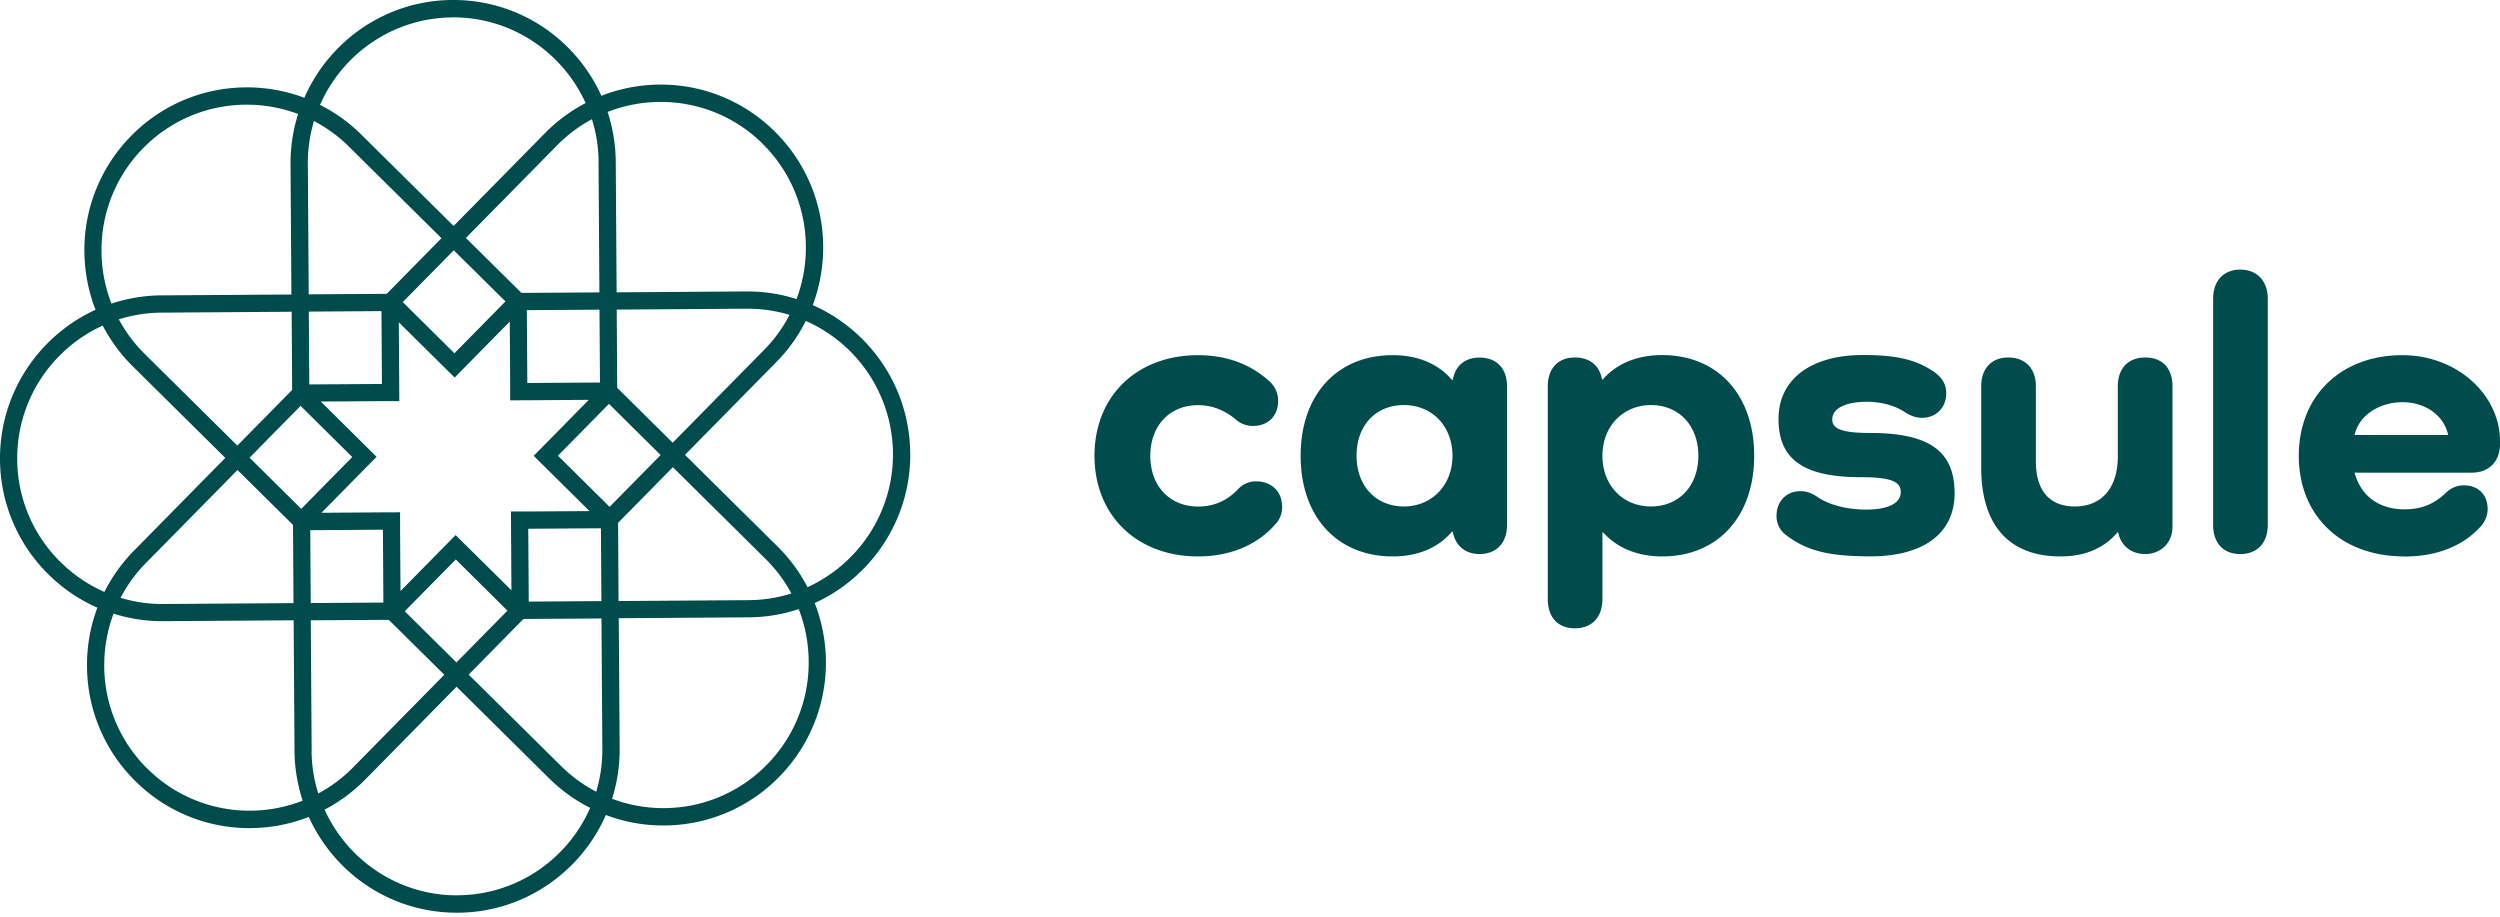 <svg xmlns="http://www.w3.org/2000/svg" width="180" height="66" fill="none"><path d="M65.534 32.642c-.03-4.773-2.917-8.866-7.017-10.674.5-1.33.758-2.757.752-4.22a11.687 11.687 0 0 0-3.48-8.272 11.613 11.613 0 0 0-8.216-3.385h-.08a11.674 11.674 0 0 0-4.193.806 11.845 11.845 0 0 0-2.44-3.512A11.617 11.617 0 0 0 32.638 0h-.08c-4.76.029-8.85 2.925-10.646 7.04-4.198-1.577-9.113-.667-12.46 2.735a11.697 11.697 0 0 0-3.377 8.319c.012 1.462.287 2.884.804 4.208C2.802 24.168-.028 28.301 0 33.073a11.687 11.687 0 0 0 3.48 8.273 11.667 11.667 0 0 0 3.531 2.407c-.5 1.33-.758 2.751-.746 4.214a11.687 11.687 0 0 0 3.48 8.272 11.613 11.613 0 0 0 8.216 3.385h.08a11.673 11.673 0 0 0 4.192-.806 11.844 11.844 0 0 0 2.44 3.512 11.617 11.617 0 0 0 8.223 3.385h.08c4.76-.029 8.843-2.924 10.646-7.035a11.62 11.62 0 0 0 4.134.754h.08a11.627 11.627 0 0 0 8.252-3.488 11.697 11.697 0 0 0 3.376-8.32 11.813 11.813 0 0 0-.804-4.207c4.077-1.86 6.908-5.988 6.88-10.766l-.007-.011Zm-10.617-22.28c3.031 3 3.847 7.41 2.434 11.169a11.696 11.696 0 0 0-3.52-.547h-.074l-9.36.063-.063-9.383a11.844 11.844 0 0 0-.586-3.604c3.733-1.463 8.143-.703 11.169 2.297v.005ZM43.369 53.908a10.6 10.6 0 0 1-.442 3.097 10.54 10.54 0 0 1-2.52-1.842l-6.661-6.592 3.945-4.007 5.615-.034.063 9.383v-.005Zm-20.93.138-.062-9.384 5.615-.034 3.997 3.955-6.575 6.678a10.357 10.357 0 0 1-2.498 1.87 10.356 10.356 0 0 1-.482-3.085h.006Zm-.275-42.239c-.006-1.076.15-2.112.442-3.091a10.455 10.455 0 0 1 2.521 1.842l6.66 6.592-3.944 4.007-5.616.034-.063-9.384Zm20.93-.138.063 9.384-5.616.035-3.996-3.955 6.575-6.678a10.356 10.356 0 0 1 2.497-1.871c.31.972.477 2.009.483 3.085h-.006ZM38.07 43.315l-.035-5.245 5.231-.034.035 5.244-5.231.035Zm5.822-6.822-3.72-3.684 3.674-3.73 3.72 3.684-3.674 3.73Zm-4.6-4.554-.866.881.878.87 3.141 3.108-4.416.029h-1.24l.006 1.25.029 4.426-3.141-3.108-.879-.87-.867.881-3.1 3.15-.03-4.428v-1.243l-1.245.005-4.416.03 3.1-3.15.868-.88-.879-.87-3.14-3.109 4.415-.029h1.24l-.005-1.249-.03-4.427 3.142 3.109.878.87.867-.882 3.101-3.149.029 4.427v1.244l1.246-.006 4.415-.029-3.1 3.15ZM27.465 22.4l.035 5.245-5.231.034-.035-5.244 5.231-.035Zm-5.822 6.822 3.72 3.684-3.674 3.731-3.721-3.684 3.675-3.73Zm21.555-1.681-5.23.035-.035-5.245 5.23-.034.035 5.244Zm-6.804-5.838-3.675 3.731-3.72-3.684 3.674-3.73 3.72 3.683Zm-15.36 6.373-3.945 4.007-6.66-6.591a10.449 10.449 0 0 1-1.872-2.499c.976-.31 2.01-.478 3.083-.483l9.36-.064.034 5.63Zm.063 9.718.035 5.63-9.36.064a10.443 10.443 0 0 1-3.089-.444 10.367 10.367 0 0 1 1.843-2.527L17.1 33.84l3.996 3.955Zm1.24.38 5.232-.035.034 5.245-5.231.035-.034-5.245Zm6.805 5.838 3.675-3.73 3.72 3.684-3.674 3.73-3.721-3.684Zm15.36-6.368 3.944-4.006 6.661 6.591a10.446 10.446 0 0 1 1.872 2.499c-.976.31-2.01.478-3.084.483l-9.359.064-.034-5.63Zm-.064-9.723-.034-5.63 9.36-.064h.068c1.045 0 2.062.156 3.015.444a10.33 10.33 0 0 1-1.838 2.527l-6.574 6.678-3.997-3.955ZM32.563 1.249h.069c4.226 0 7.884 2.533 9.532 6.172a11.729 11.729 0 0 0-2.929 2.17l-6.574 6.678L26 9.677a11.667 11.667 0 0 0-2.957-2.124c1.608-3.679 5.26-6.27 9.52-6.298v-.006ZM7.31 18.09a10.43 10.43 0 0 1 3.014-7.439 10.414 10.414 0 0 1 7.448-3.114c1.251 0 2.503.224 3.692.673a11.713 11.713 0 0 0-.546 3.61l.063 9.384-9.359.063a11.59 11.59 0 0 0-3.594.593 10.399 10.399 0 0 1-.718-3.765v-.006ZM4.353 40.464a10.438 10.438 0 0 1-3.113-7.397c-.028-4.266 2.504-7.962 6.156-9.626a11.756 11.756 0 0 0 2.165 2.936l6.66 6.592-6.574 6.678a11.792 11.792 0 0 0-2.13 2.97 10.339 10.339 0 0 1-3.159-2.153h-.005Zm6.264 14.888a10.438 10.438 0 0 1-3.112-7.398c-.006-1.307.224-2.58.672-3.77a11.66 11.66 0 0 0 3.525.54h.08l9.36-.063.063 9.384c.006 1.243.213 2.452.586 3.604-3.732 1.462-8.142.702-11.168-2.297h-.006Zm22.354 9.113h-.07c-4.225 0-7.883-2.533-9.53-6.171a11.73 11.73 0 0 0 2.928-2.17l6.574-6.679 6.66 6.592a11.708 11.708 0 0 0 2.958 2.13c-1.608 3.678-5.26 6.263-9.52 6.292v.006Zm25.253-16.84a10.43 10.43 0 0 1-3.015 7.439 10.385 10.385 0 0 1-7.378 3.12h-.069c-1.28 0-2.526-.23-3.692-.674a11.75 11.75 0 0 0 .545-3.615l-.063-9.384 9.36-.063a11.59 11.59 0 0 0 3.594-.593c.465 1.186.712 2.453.718 3.765v.006Zm-.08-5.347a11.755 11.755 0 0 0-2.165-2.936l-6.66-6.592 6.574-6.678a11.596 11.596 0 0 0 2.124-2.965 10.502 10.502 0 0 1 6.276 9.545c.029 4.266-2.503 7.962-6.155 9.626h.006ZM91.912 37.645c-1.292 1.554-3.296 2.418-5.65 2.418-4.415 0-7.459-2.96-7.459-7.248 0-4.289 3.038-7.242 7.46-7.242 2.032 0 3.783.633 5.19 1.928.373.375.574.835.574 1.353 0 1.094-.718 1.814-1.809 1.814-.459 0-.86-.144-1.205-.432-.804-.69-1.723-1.065-2.75-1.065-2.04 0-3.44 1.468-3.44 3.65s1.407 3.65 3.44 3.65c1.234 0 2.152-.49 2.864-1.238a1.757 1.757 0 0 1 1.321-.576c1.12 0 1.866.749 1.866 1.842 0 .432-.143.835-.402 1.152v-.006ZM108.506 27.812v9.977c0 1.295-.746 2.101-1.98 2.101-1.034 0-1.752-.604-1.924-1.612h-.057c-.977 1.152-2.441 1.785-4.273 1.785-3.984 0-6.626-2.844-6.626-7.248s2.636-7.242 6.626-7.242c1.838 0 3.296.633 4.273 1.784h.057c.172-1.036.89-1.611 1.924-1.611 1.234 0 1.98.777 1.98 2.072v-.006Zm-3.927 5.003c0-2.13-1.464-3.65-3.497-3.65s-3.41 1.468-3.41 3.65 1.406 3.65 3.41 3.65c2.004 0 3.497-1.526 3.497-3.65ZM126.301 32.815c0 4.398-2.636 7.248-6.626 7.248-1.809 0-3.267-.633-4.244-1.727h-.057v4.801c0 1.295-.746 2.101-1.981 2.101-1.234 0-1.952-.806-1.952-2.1V27.811c0-1.295.746-2.072 1.952-2.072 1.062 0 1.78.576 1.952 1.583h.058c.976-1.123 2.44-1.756 4.272-1.756 3.985 0 6.626 2.844 6.626 7.242v.006Zm-4.019 0c0-2.182-1.407-3.65-3.411-3.65s-3.497 1.526-3.497 3.65c0 2.124 1.464 3.65 3.497 3.65s3.411-1.497 3.411-3.65ZM134.678 31.174c4.359 0 6.053 1.41 6.053 4.341 0 2.93-2.297 4.542-6.053 4.542-3.037 0-4.616-.403-6.109-1.554a1.678 1.678 0 0 1-.66-1.353c0-1.065.717-1.785 1.722-1.785.517 0 .862.173 1.292.46.833.548 2.096.864 3.44.864 1.607 0 2.492-.46 2.492-1.266 0-.72-.632-1.065-2.866-1.065-4.243 0-5.937-1.353-5.937-4.197 0-2.844 2.326-4.6 6.081-4.6 2.463 0 3.899.346 5.191 1.267.545.403.804.892.804 1.468 0 1.065-.718 1.785-1.752 1.785-.488 0-.918-.202-1.263-.432-.718-.46-1.665-.72-2.699-.72-1.55 0-2.492.49-2.492 1.267 0 .662.632.978 2.751.978h.005ZM156.418 27.812v10.12c0 1.152-.833 1.958-1.981 1.958-1.005 0-1.752-.633-1.924-1.554h-.057c-.948 1.123-2.326 1.727-4.1 1.727-3.698 0-5.708-2.245-5.708-6.385v-5.866c0-1.295.747-2.072 1.953-2.072s1.981.777 1.981 2.072v5.406c0 2.101.976 3.247 2.808 3.247 1.952 0 3.094-1.353 3.094-3.621v-5.032c0-1.295.747-2.072 1.981-2.072 1.235 0 1.953.777 1.953 2.072ZM163.279 21.514V37.79c0 1.295-.746 2.101-1.981 2.101-1.234 0-1.952-.806-1.952-2.101V21.514c0-1.295.747-2.101 1.952-2.101 1.206 0 1.981.806 1.981 2.101ZM173.11 40.063c-4.56 0-7.597-2.93-7.597-7.248s3.037-7.242 7.459-7.242c3.956 0 7.028 2.872 7.028 6.183v.23c0 1.238-.804 2.044-2.01 2.044h-8.458c.431 1.64 1.723 2.642 3.583 2.642 1.235 0 2.125-.374 2.98-1.18a1.825 1.825 0 0 1 1.292-.547c1.034 0 1.723.662 1.723 1.698 0 .432-.144.806-.402 1.152-1.263 1.468-3.181 2.274-5.593 2.274l-.005-.006Zm-3.583-8.745h6.741c-.316-1.439-1.666-2.36-3.296-2.36-1.631 0-3.124.921-3.44 2.36h-.005Z" fill="#004C4C"></path></svg>